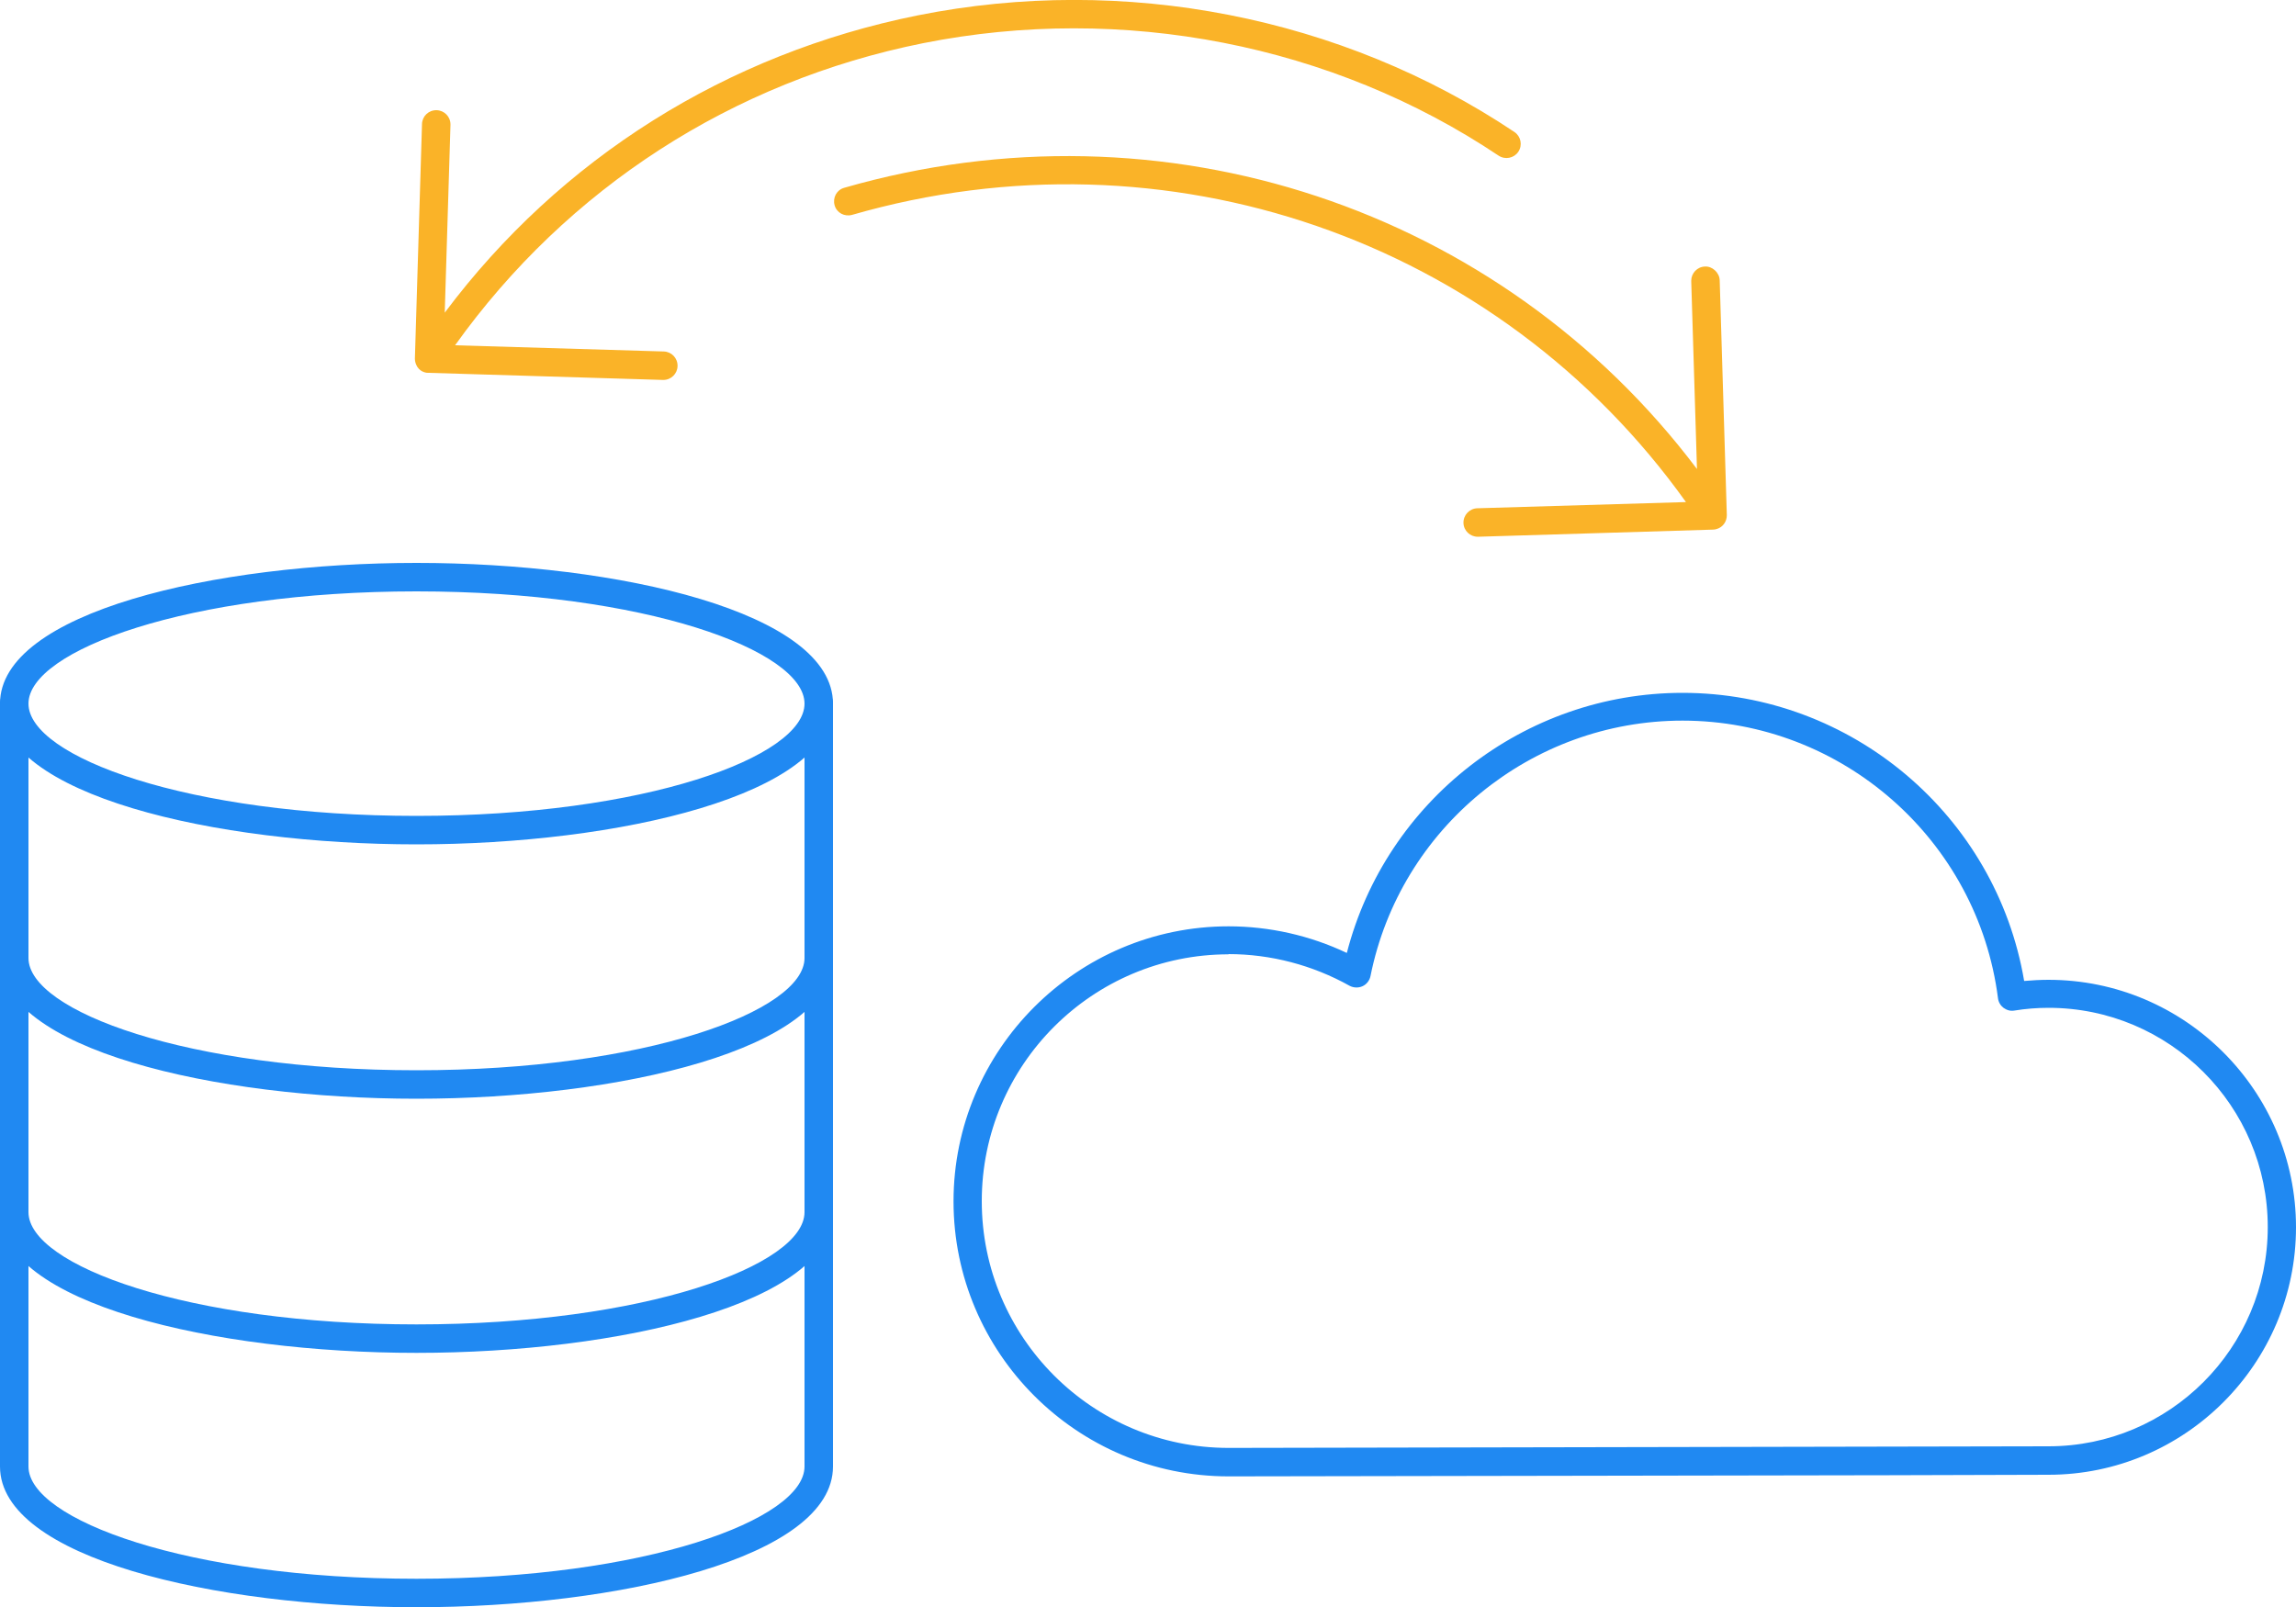 <?xml version="1.0" encoding="UTF-8"?><svg id="Layer_2" xmlns="http://www.w3.org/2000/svg" viewBox="0 0 100 70.01"><defs><style>.cls-1{fill:none;}.cls-2{fill:#2089f2;}.cls-3{fill:#fab328;}</style></defs><g id="Small"><rect class="cls-1" x="0" y="0" width="100" height="70"/><path class="cls-3" d="M64.36,23.38c-.33,0-.61-.26-.62-.6-.01-.34.26-.63.6-.64l9.09-.27c-8.17-11.44-22.62-16.46-36.32-12.51-.33.09-.67-.09-.76-.42s.09-.67.42-.76c13.92-4.01,28.58.9,37.14,12.25l-.25-8.18s0-.01,0-.02c0-.33.26-.61.6-.62.31-.02.63.26.64.6l.31,10.23h0s0,0,0,0h0c0,.28-.17.52-.43.6-.06.02-.12.03-.18.03l-10.22.31s-.01,0-.02,0Z"/><path class="cls-3" d="M28.9,16.55s-.01,0-.02,0l-10.22-.31c-.05,0-.1,0-.15-.02,0,0,0,0,0,0h0s-.03,0-.04-.01c0,0,0,0,0,0h0c-.12-.04-.21-.11-.28-.21,0,0,0,0,0,0,0,0,0,0,0,0,0,0,0,0,0,0,0-.01-.02-.02-.02-.03h0s0,0,0,0h0s0,0,0,0c0,0,0,0,0,0h0c-.06-.1-.1-.22-.1-.34h0s0,0,0,0h0s.31-10.23.31-10.23c.01-.34.29-.61.64-.6.33.01.6.28.6.62,0,0,0,.01,0,.02l-.25,8.18C24.4,6.9,31.65,2.34,39.97.67c9-1.8,18.47.05,25.99,5.08.28.19.36.57.17.86-.19.28-.57.36-.86.17C58.03,1.93,48.89.15,40.21,1.88c-8.3,1.66-15.5,6.32-20.39,13.16l9.09.27c.34.01.61.29.6.64-.01.33-.28.6-.62.6Z"/><path class="cls-2" d="M18.14,36.78c-8.79,0-18.14-2.15-18.14-6.13s9.34-6.13,18.14-6.13,18.14,2.15,18.14,6.13-9.34,6.13-18.14,6.13ZM18.14,25.76c-9.96,0-16.9,2.58-16.9,4.89s6.94,4.89,16.9,4.89,16.9-2.58,16.9-4.89-6.94-4.89-16.9-4.89Z"/><path class="cls-2" d="M18.14,47.86c-8.79,0-18.14-2.15-18.14-6.13,0-.34.28-.62.62-.62s.62.28.62.62c0,2.31,6.94,4.89,16.9,4.89s16.9-2.58,16.9-4.89c0-.34.28-.62.62-.62s.62.28.62.62c0,3.98-9.34,6.13-18.14,6.13Z"/><path class="cls-2" d="M18.14,58.93c-8.79,0-18.14-2.15-18.14-6.13,0-.34.28-.62.62-.62s.62.28.62.62c0,2.31,6.94,4.89,16.9,4.89s16.9-2.58,16.9-4.89c0-.34.28-.62.62-.62s.62.28.62.62c0,3.98-9.34,6.13-18.14,6.13Z"/><path class="cls-2" d="M18.14,70.01c-8.79,0-18.14-2.15-18.14-6.13V30.65c0-.34.28-.62.62-.62s.62.28.62.62v33.23c0,2.31,6.94,4.89,16.9,4.89s16.9-2.58,16.9-4.89V30.65c0-.34.28-.62.62-.62s.62.28.62.62v33.23c0,3.98-9.34,6.13-18.14,6.13Z"/><path class="cls-2" d="M53.51,64.31c-6.61,0-11.98-5.38-11.98-11.98s5.38-11.98,11.98-11.98c1.78,0,3.55.4,5.15,1.16,1.7-6.61,7.72-11.33,14.62-11.33,7.37,0,13.66,5.35,14.88,12.55.35-.03.71-.05,1.06-.05,5.94,0,10.78,4.84,10.78,10.78s-4.84,10.78-10.78,10.78l-6.92.02h0l-28.79.05ZM82.3,63.64h0,0ZM53.51,41.57c-5.93,0-10.75,4.82-10.75,10.75s4.82,10.75,10.75,10.75l35.71-.07c5.27,0,9.55-4.28,9.55-9.55s-4.28-9.55-9.55-9.55c-.5,0-1,.04-1.49.12-.17.03-.33-.02-.47-.12-.13-.1-.22-.25-.24-.42-.88-6.89-6.79-12.09-13.74-12.09-6.59,0-12.3,4.68-13.59,11.13-.04.19-.17.36-.35.44-.18.08-.39.07-.56-.02-1.61-.9-3.43-1.38-5.28-1.38Z"/></g></svg>